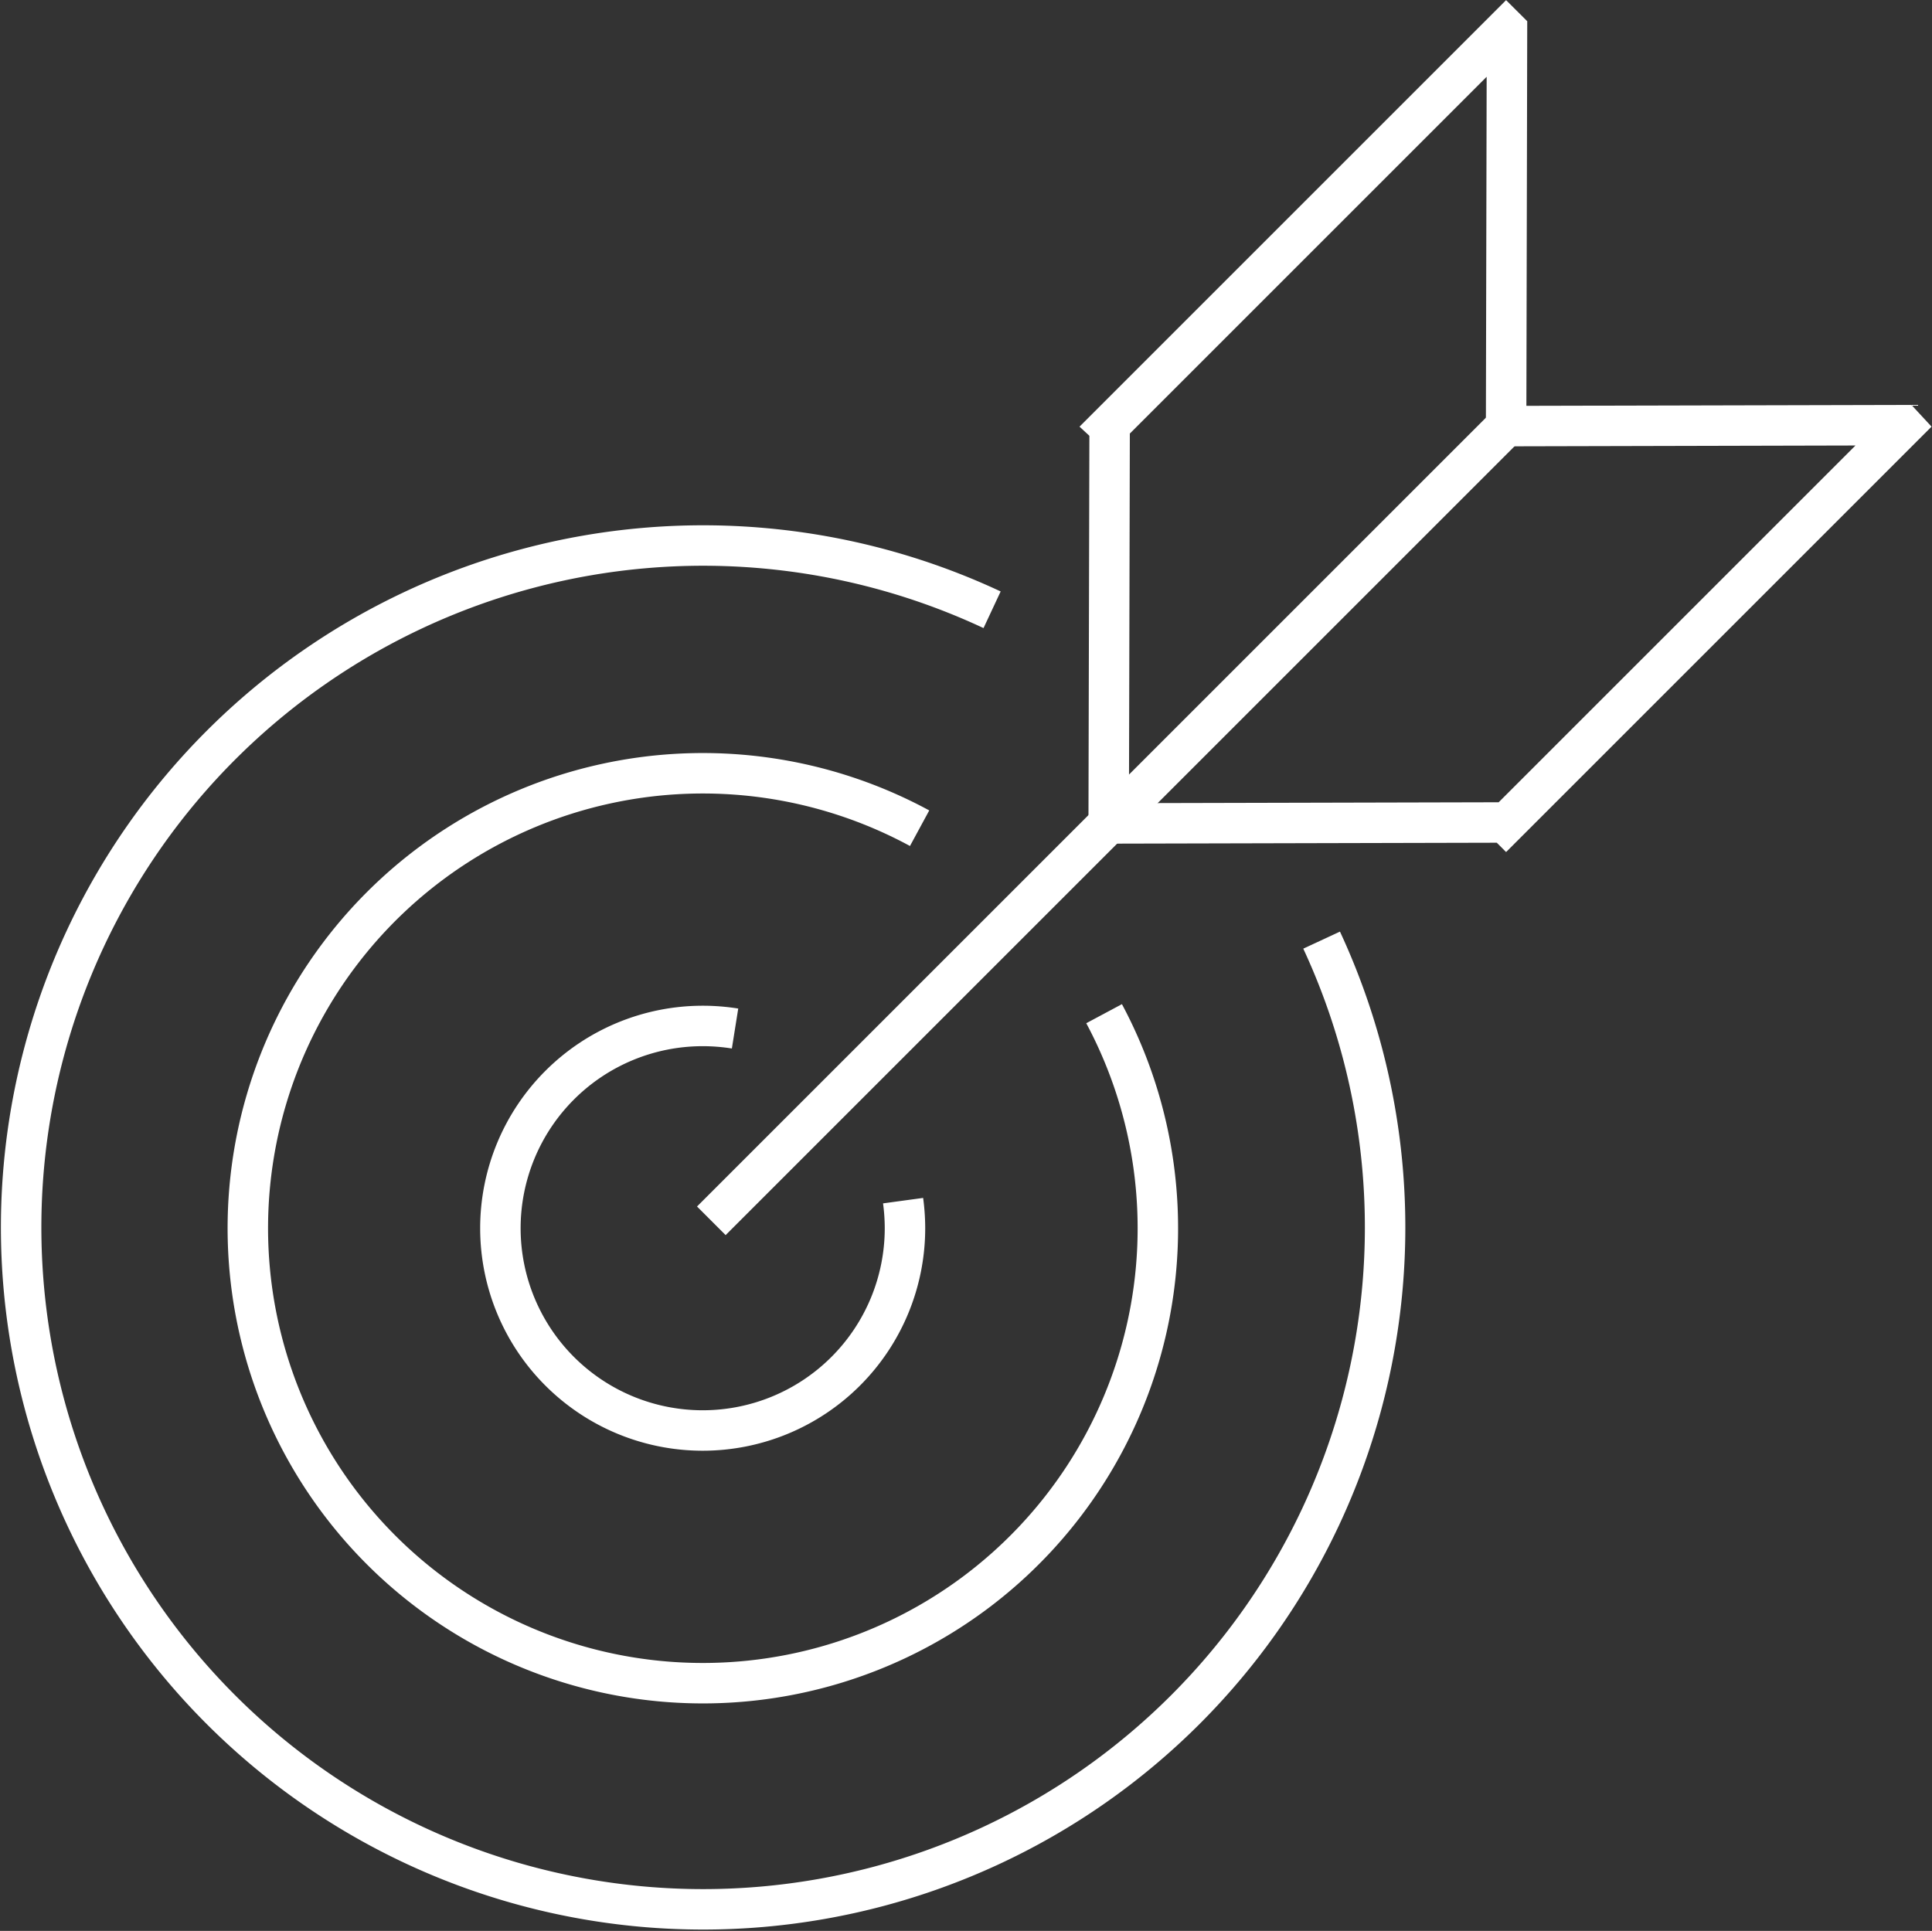 <svg xmlns="http://www.w3.org/2000/svg" viewBox="0 0 286.52 286.39"><rect x="0" y="0" width="286.52" height="286.39" fill="#333333" stroke="none"/><defs><style>.cls-1{fill:none;stroke:#fff;stroke-miterlimit:10;stroke-width:6px;}</style></defs><title>Asset 13</title><g id="Layer_2" data-name="Layer 2"><g id="Layer_1-2" data-name="Layer 1"><line class="cls-1" x1="105.49" y1="181.07" x2="223.36" y2="63.2"/><polygon class="cls-1" points="223.36 63.2 223.49 4.39 223.36 4.26 164.42 63.2 164.56 63.33 164.42 122.13 223.22 121.99 223.36 122.13 282.29 63.2 282.16 63.06 223.36 63.2"/><path class="cls-1" d="M196,139.44a101.14,101.14,0,1,1-48.87-49"/><path class="cls-1" d="M163.74,150.35a67.48,67.48,0,1,1-27.36-27.51"/><path class="cls-1" d="M133.93,178.08a30.65,30.65,0,0,1,.28,4.09,30,30,0,1,1-30-30,30.38,30.38,0,0,1,4.8.38"/></g></g></svg>